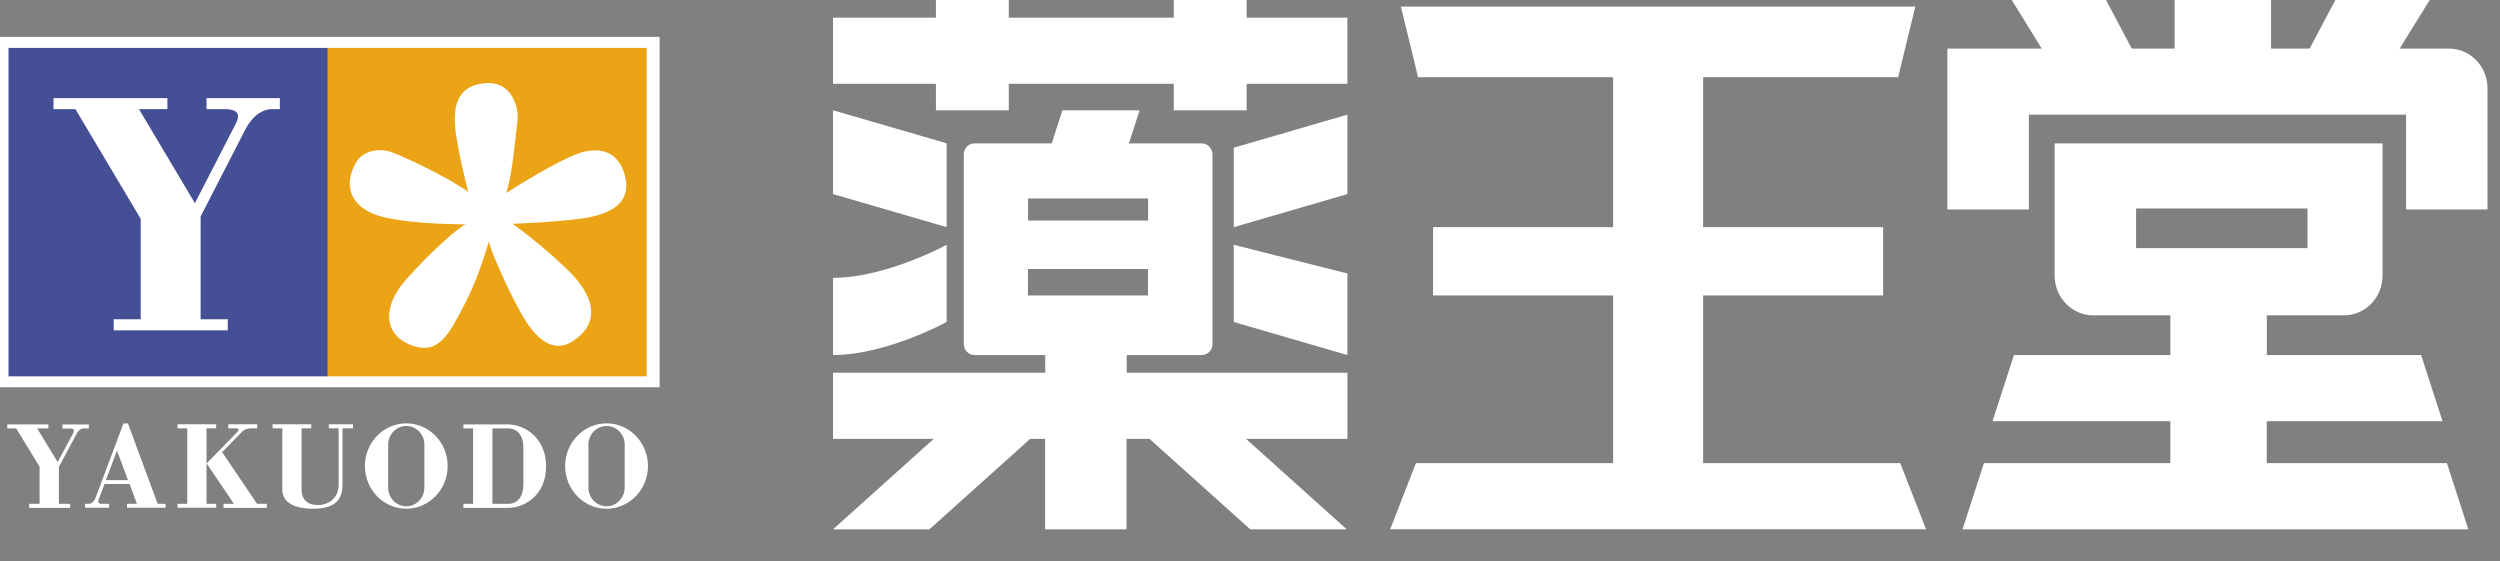 <?xml version="1.0" encoding="utf-8"?>
<svg xmlns="http://www.w3.org/2000/svg" fill="none" height="100%" overflow="visible" preserveAspectRatio="none" style="display: block;" viewBox="0 0 49 11" width="100%">
<rect x="0" y="0" width="49" height="11" fill="#808080" stroke="none"/>
<g clip-path="url(#clip0_0_5204)" id="__1">
<g id="Group">
<path d="M9.964 8.318H9.083V8.397H9.273V9.875H9.083V9.954H9.964C10.282 9.954 10.704 9.703 10.704 9.142C10.704 8.58 10.28 8.32 9.964 8.32V8.318ZM10.259 9.497C10.259 9.733 10.142 9.875 9.964 9.875H9.651V8.397H9.964C10.142 8.397 10.259 8.54 10.259 8.776V9.497ZM6.918 8.395H6.713V9.497C6.713 9.724 6.632 9.971 6.149 9.971C5.667 9.971 5.533 9.788 5.533 9.59V8.395H5.343V8.316H6.1V8.395H5.911V9.59C5.911 9.804 6.038 9.899 6.231 9.899C6.423 9.899 6.637 9.78 6.637 9.497V8.395H6.445V8.316H6.918V8.395ZM1.741 8.318V8.397H1.633C1.633 8.397 1.632 8.397 1.63 8.397C1.566 8.397 1.519 8.472 1.513 8.483L1.154 9.149V9.875H1.375V9.954H0.571V9.875H0.776V9.149L0.318 8.397H0.143V8.318H0.948V8.397H0.729L1.13 9.057L1.43 8.499C1.43 8.499 1.43 8.499 1.43 8.498C1.483 8.397 1.397 8.399 1.397 8.399H1.223V8.32H1.743L1.741 8.318ZM3.09 9.875L2.508 8.3H2.42L1.861 9.788C1.861 9.788 1.812 9.874 1.745 9.874C1.745 9.874 1.743 9.874 1.741 9.874H1.667V9.952H2.139V9.874H1.976C1.976 9.874 1.906 9.874 1.93 9.802L2.049 9.487H2.54L2.683 9.874H2.489V9.952H3.245V9.874H3.092L3.09 9.875ZM2.075 9.411L2.293 8.831L2.508 9.411H2.075ZM4.048 8.395V9.874H4.237V9.952H3.48V9.874H3.67V8.395H3.48V8.316H4.237V8.395H4.048ZM5.23 9.875V9.954H4.38V9.875H4.585L4.05 9.083L4.663 8.455C4.663 8.455 4.665 8.452 4.666 8.45C4.709 8.404 4.629 8.395 4.629 8.395H4.474V8.316H5.041V8.395H4.905C4.833 8.399 4.778 8.433 4.765 8.441L4.354 8.863L5.038 9.874H5.23V9.875ZM8.774 9.134C8.774 9.595 8.41 9.971 7.963 9.971C7.516 9.971 7.152 9.595 7.152 9.134C7.152 8.673 7.516 8.298 7.963 8.298C8.41 8.298 8.774 8.671 8.774 9.134ZM8.318 8.713C8.318 8.512 8.159 8.349 7.963 8.349C7.767 8.349 7.608 8.514 7.608 8.713V9.557C7.608 9.758 7.767 9.923 7.963 9.923C8.159 9.923 8.318 9.758 8.318 9.557V8.713ZM12.7 9.134C12.7 9.595 12.336 9.971 11.888 9.971C11.441 9.971 11.077 9.595 11.077 9.134C11.077 8.673 11.441 8.298 11.888 8.298C12.336 8.298 12.7 8.671 12.7 9.134ZM12.244 8.713C12.244 8.512 12.085 8.349 11.888 8.349C11.692 8.349 11.533 8.514 11.533 8.713V9.557C11.533 9.758 11.692 9.923 11.888 9.923C12.085 9.923 12.244 9.758 12.244 9.557V8.713Z" fill="white" id="Vector"/>
<path d="M12.929 7.59H0V0.723H12.929V7.59Z" fill="white" id="Vector_2"/>
<path d="M6.417 7.376H12.674V0.939H6.417V7.376Z" fill="#EBA415" id="Vector_3"/>
<path d="M0.167 7.376H6.422V0.939H0.167V7.376Z" fill="#444F96" id="Vector_4"/>
<path d="M4.048 1.923V2.139H4.403C4.681 2.139 4.707 2.258 4.624 2.419L3.82 3.982L2.724 2.139H3.281V1.923H1.049V2.139H1.478L2.758 4.289V6.258H2.229V6.474H4.464V6.258H3.932V4.243L4.806 2.543C4.983 2.201 5.208 2.146 5.305 2.139H5.485V1.923H4.048Z" fill="white" id="Vector_5"/>
<path d="M9.176 3.76C9.176 3.76 8.939 2.833 8.918 2.439C8.895 2.046 8.985 1.663 9.526 1.629C10.066 1.594 10.167 2.161 10.144 2.348C10.121 2.532 10.043 3.449 9.92 3.784C9.92 3.784 11.035 3.065 11.45 2.973C11.867 2.88 12.171 3.043 12.262 3.506C12.352 3.969 11.991 4.201 11.406 4.282C10.821 4.362 10.043 4.386 10.043 4.386C10.043 4.386 10.512 4.706 11.102 5.266C11.687 5.823 11.756 6.333 11.236 6.681C10.835 6.95 10.494 6.622 10.245 6.194C9.997 5.766 9.648 5.001 9.58 4.734C9.58 4.734 9.4 5.405 9.107 5.962C8.813 6.518 8.612 6.981 8.048 6.761C7.544 6.564 7.466 6.033 7.96 5.479C8.504 4.867 9.05 4.408 9.13 4.397C9.13 4.397 8.117 4.403 7.509 4.253C6.901 4.102 6.698 3.669 6.98 3.182C7.115 2.95 7.419 2.904 7.645 2.973C7.869 3.043 8.781 3.471 9.176 3.762V3.76Z" fill="white" id="Vector_6"/>
</g>
<g id="Group_2">
<path d="M26.409 1.643H24.434V2.163H23.006V1.643H19.772V2.163H18.344V1.643H16.327V0.346H18.344V7.72263e-06H19.772V0.346H23.006V7.72263e-06H24.434V0.346H26.409V1.643ZM18.554 2.809L16.327 2.161V3.804L18.554 4.452V2.809ZM16.327 5.446V6.959C17.368 6.959 18.554 6.311 18.554 6.311V4.798C18.554 4.798 17.368 5.446 16.327 5.446ZM24.182 4.452L26.409 3.804V2.247L24.182 2.895V4.45V4.452ZM24.182 4.798V6.311L26.409 6.959V5.36L24.182 4.798ZM26.409 8.602H24.422L26.396 10.375H24.505L22.531 8.602H22.08V10.375H20.484V8.602H20.191L18.216 10.375H16.327L18.301 8.602H16.327V7.305H20.486V6.959H19.1C18.985 6.959 18.89 6.862 18.89 6.743V3.027C18.89 2.908 18.983 2.811 19.1 2.811H20.613L20.823 2.163H22.336L22.126 2.811H23.554C23.669 2.811 23.765 2.908 23.765 3.027V6.743C23.765 6.862 23.669 6.959 23.554 6.959H22.084V7.305H26.41V8.602H26.409ZM20.15 4.322H22.503V3.89H20.15V4.322ZM22.501 5.791V5.272H20.148V5.791H22.501Z" fill="white" id="Vector_7"/>
<path d="M27.752 9.078L27.248 10.373H37.751L37.245 9.078H33.381V5.791H36.909V4.452H33.381V1.513H37.204L37.54 0.13H27.458L27.794 1.513H31.617V4.452H28.088V5.791H31.617V9.078H27.752Z" fill="white" id="Vector_8"/>
<path d="M44.428 9.078V8.256H47.873L47.454 6.959H44.43V6.181H45.941C46.358 6.181 46.698 5.832 46.698 5.404V2.811H40.271V5.404C40.271 5.832 40.612 6.181 41.028 6.181H42.539V6.959H39.474L39.053 8.256H42.539V9.078H38.885L38.465 10.375H48.379L47.96 9.078H44.43H44.428ZM41.867 4.086H45.227V4.864H41.867V4.086Z" fill="white" id="Vector_9"/>
<path d="M47.998 0.952H47.033L47.622 1.54453e-05H45.773L45.269 0.952H44.513V1.54453e-05H42.622V0.952H41.782L41.278 1.54453e-05H39.43L40.018 0.952H38.169V4.106H39.766V2.247H47.159V4.106H48.755V1.729C48.755 1.301 48.416 0.952 47.998 0.952Z" fill="white" id="Vector_10"/>
</g>
</g>
<defs>
<clipPath id="clip0_0_5204">
<rect fill="white" height="10.373" width="48.754"/>
</clipPath>
</defs>
</svg>